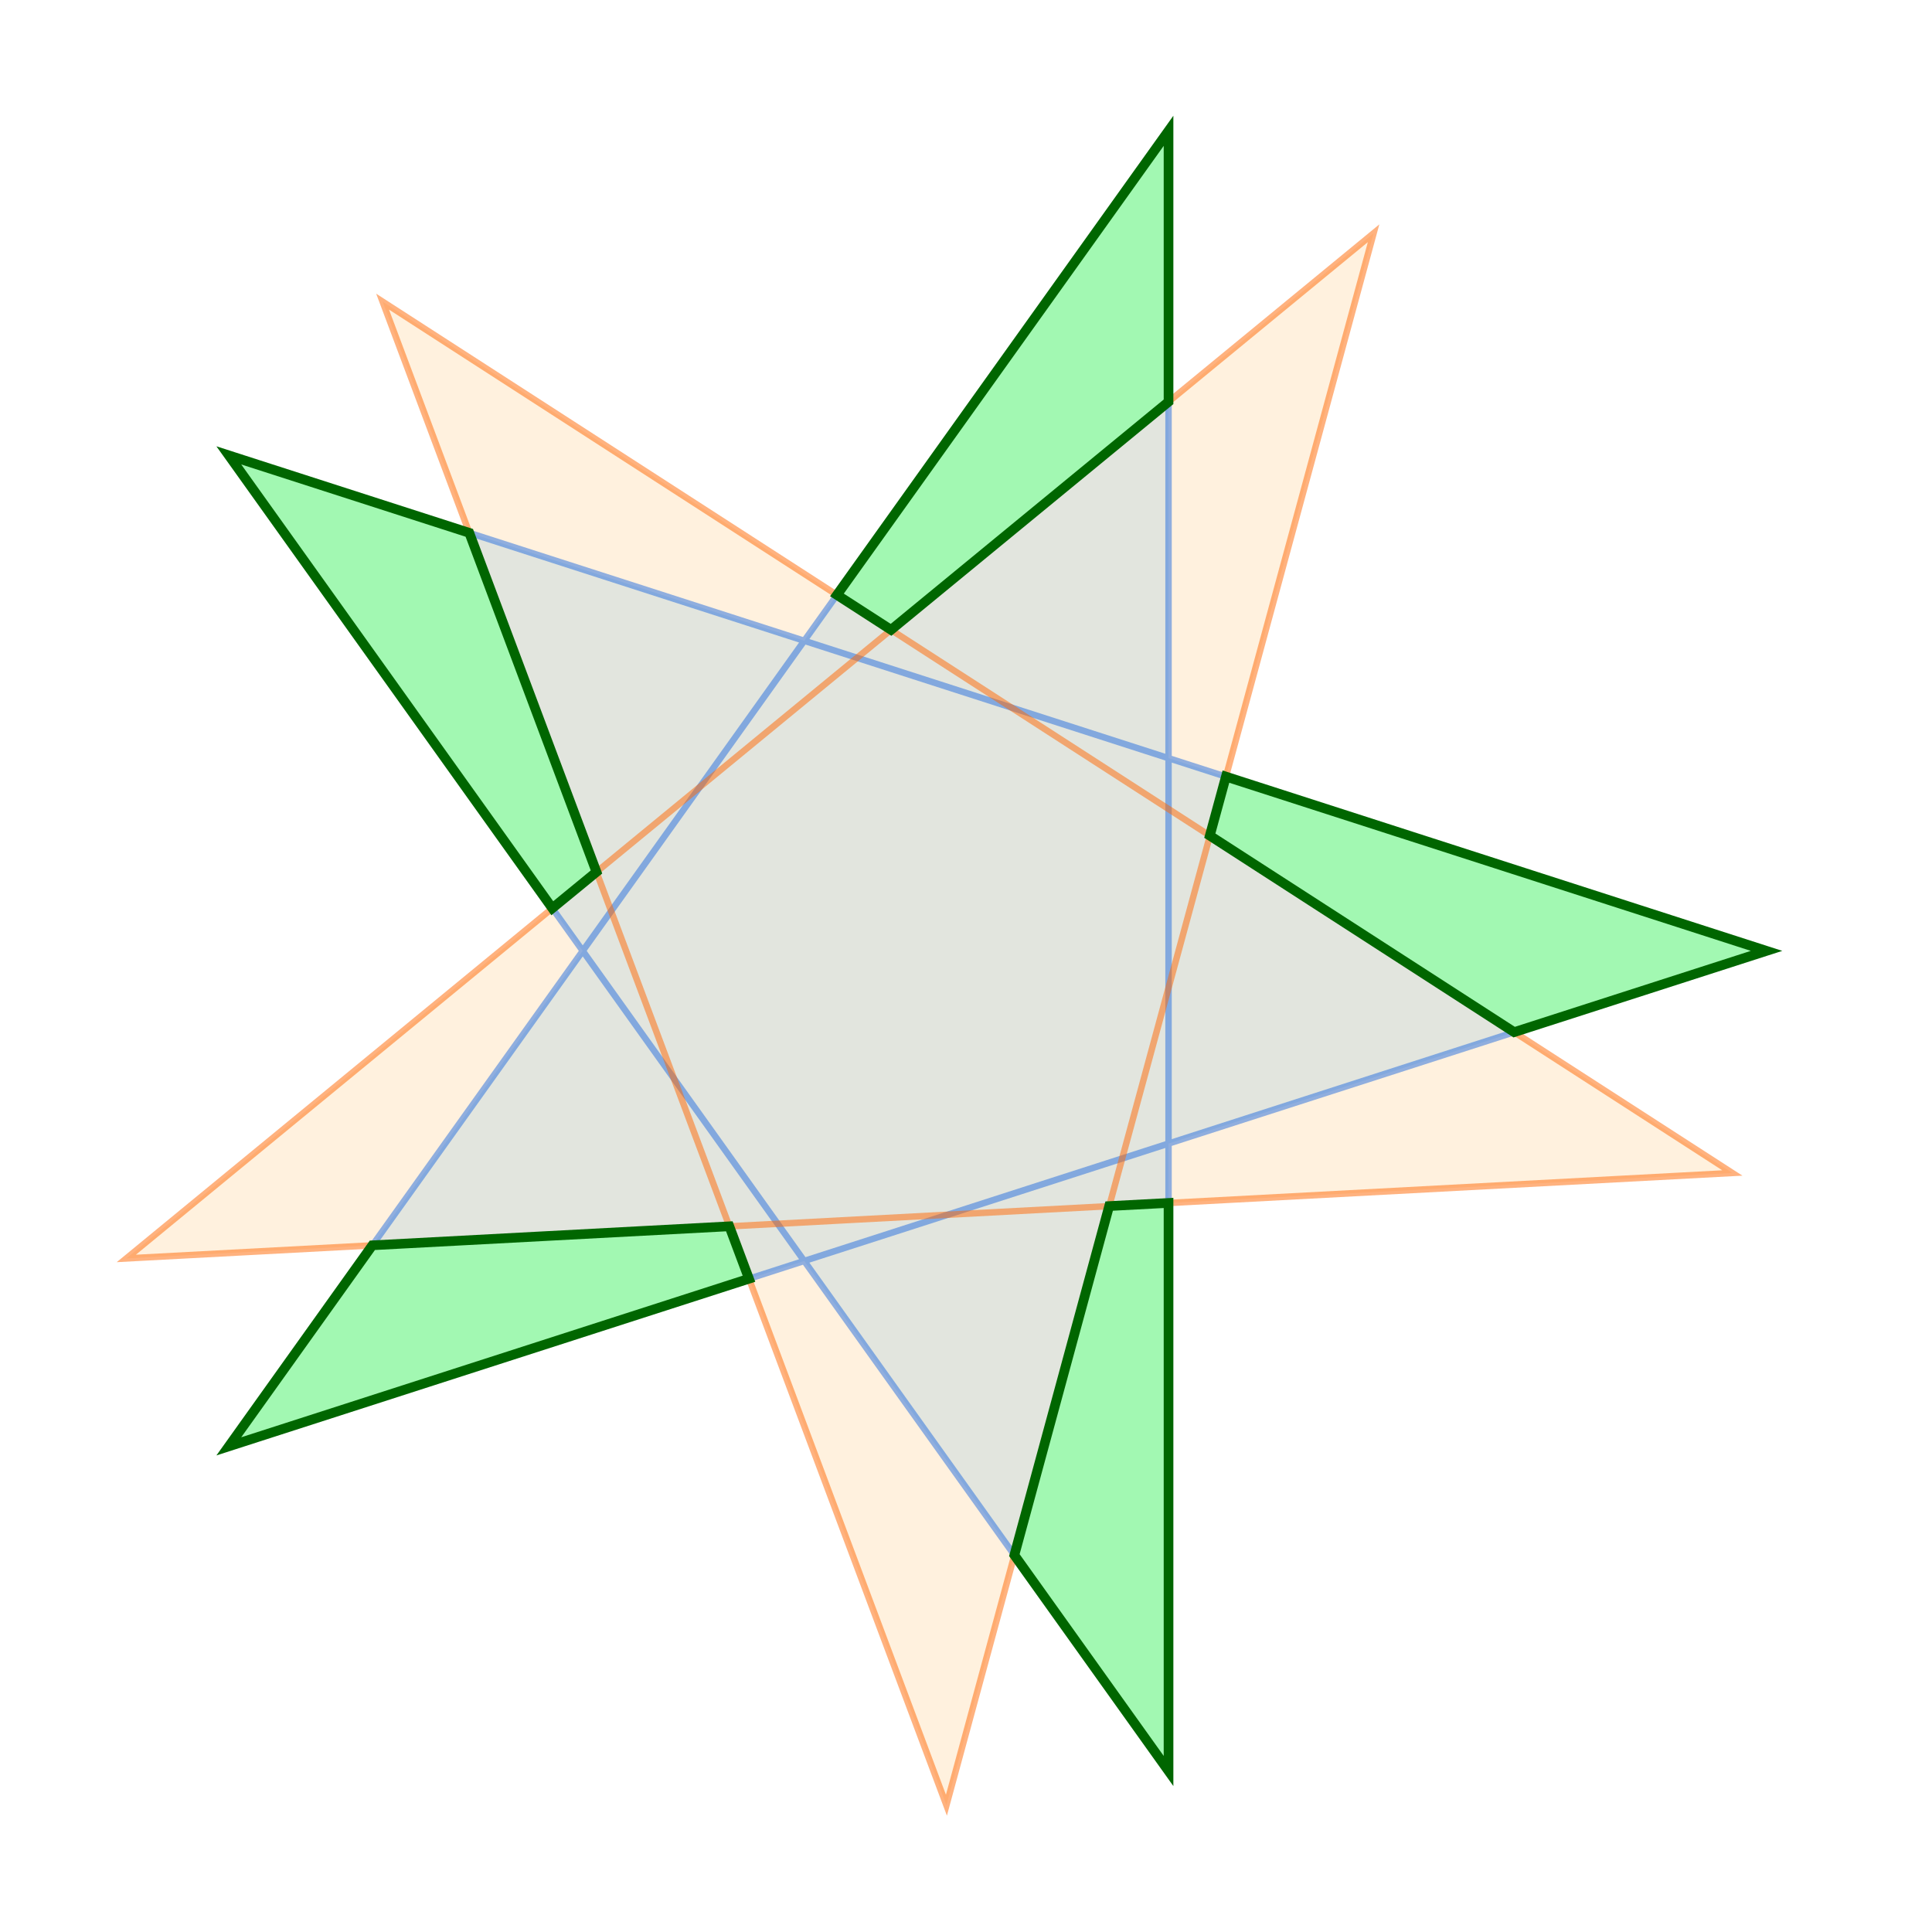 <svg width="300px" height="300px" viewBox="0 0 300 300" version="1.1" xmlns="http://www.w3.org/2000/svg">
  <path d="M 274.31 147.65 L 35.53 224.59 181.45 20.31 181.45 275.00 35.53 70.71 Z"
    style="fill:#0099FF; fill-opacity:0.13; fill-rule:nonzero; stroke:#0066FF; stroke-opacity:0.50; stroke-width:1.00;"/>

  <path d="M 269.00 182.14 L 19.61 195.41 213.29 36.22 146.96 280.31 59.41 46.84 Z"
    style="fill:#FF9900; fill-opacity:0.13; fill-rule:nonzero; stroke:#FF6600; stroke-opacity:0.50; stroke-width:1.00;"/>

  <path d="M 181.45 275.00 L 157.51 241.48 172.23 187.28 181.45 186.79 ZM 116.30 198.56 L 35.53 224.59 57.82 193.37 113.25 190.42 ZM 274.31 147.65 L 235.12 160.27 187.86 129.76 190.36 120.59 ZM 72.87 82.74 L 92.62 135.40 85.76 141.03 35.53 70.71 ZM 181.45 62.39 L 138.36 97.80 129.96 92.38 181.45 20.31 Z"
    style="fill:#66FF66; fill-opacity:0.50; fill-rule:nonzero; stroke:#006600; stroke-opacity:1.00; stroke-width:1.50;"/>

</svg>


